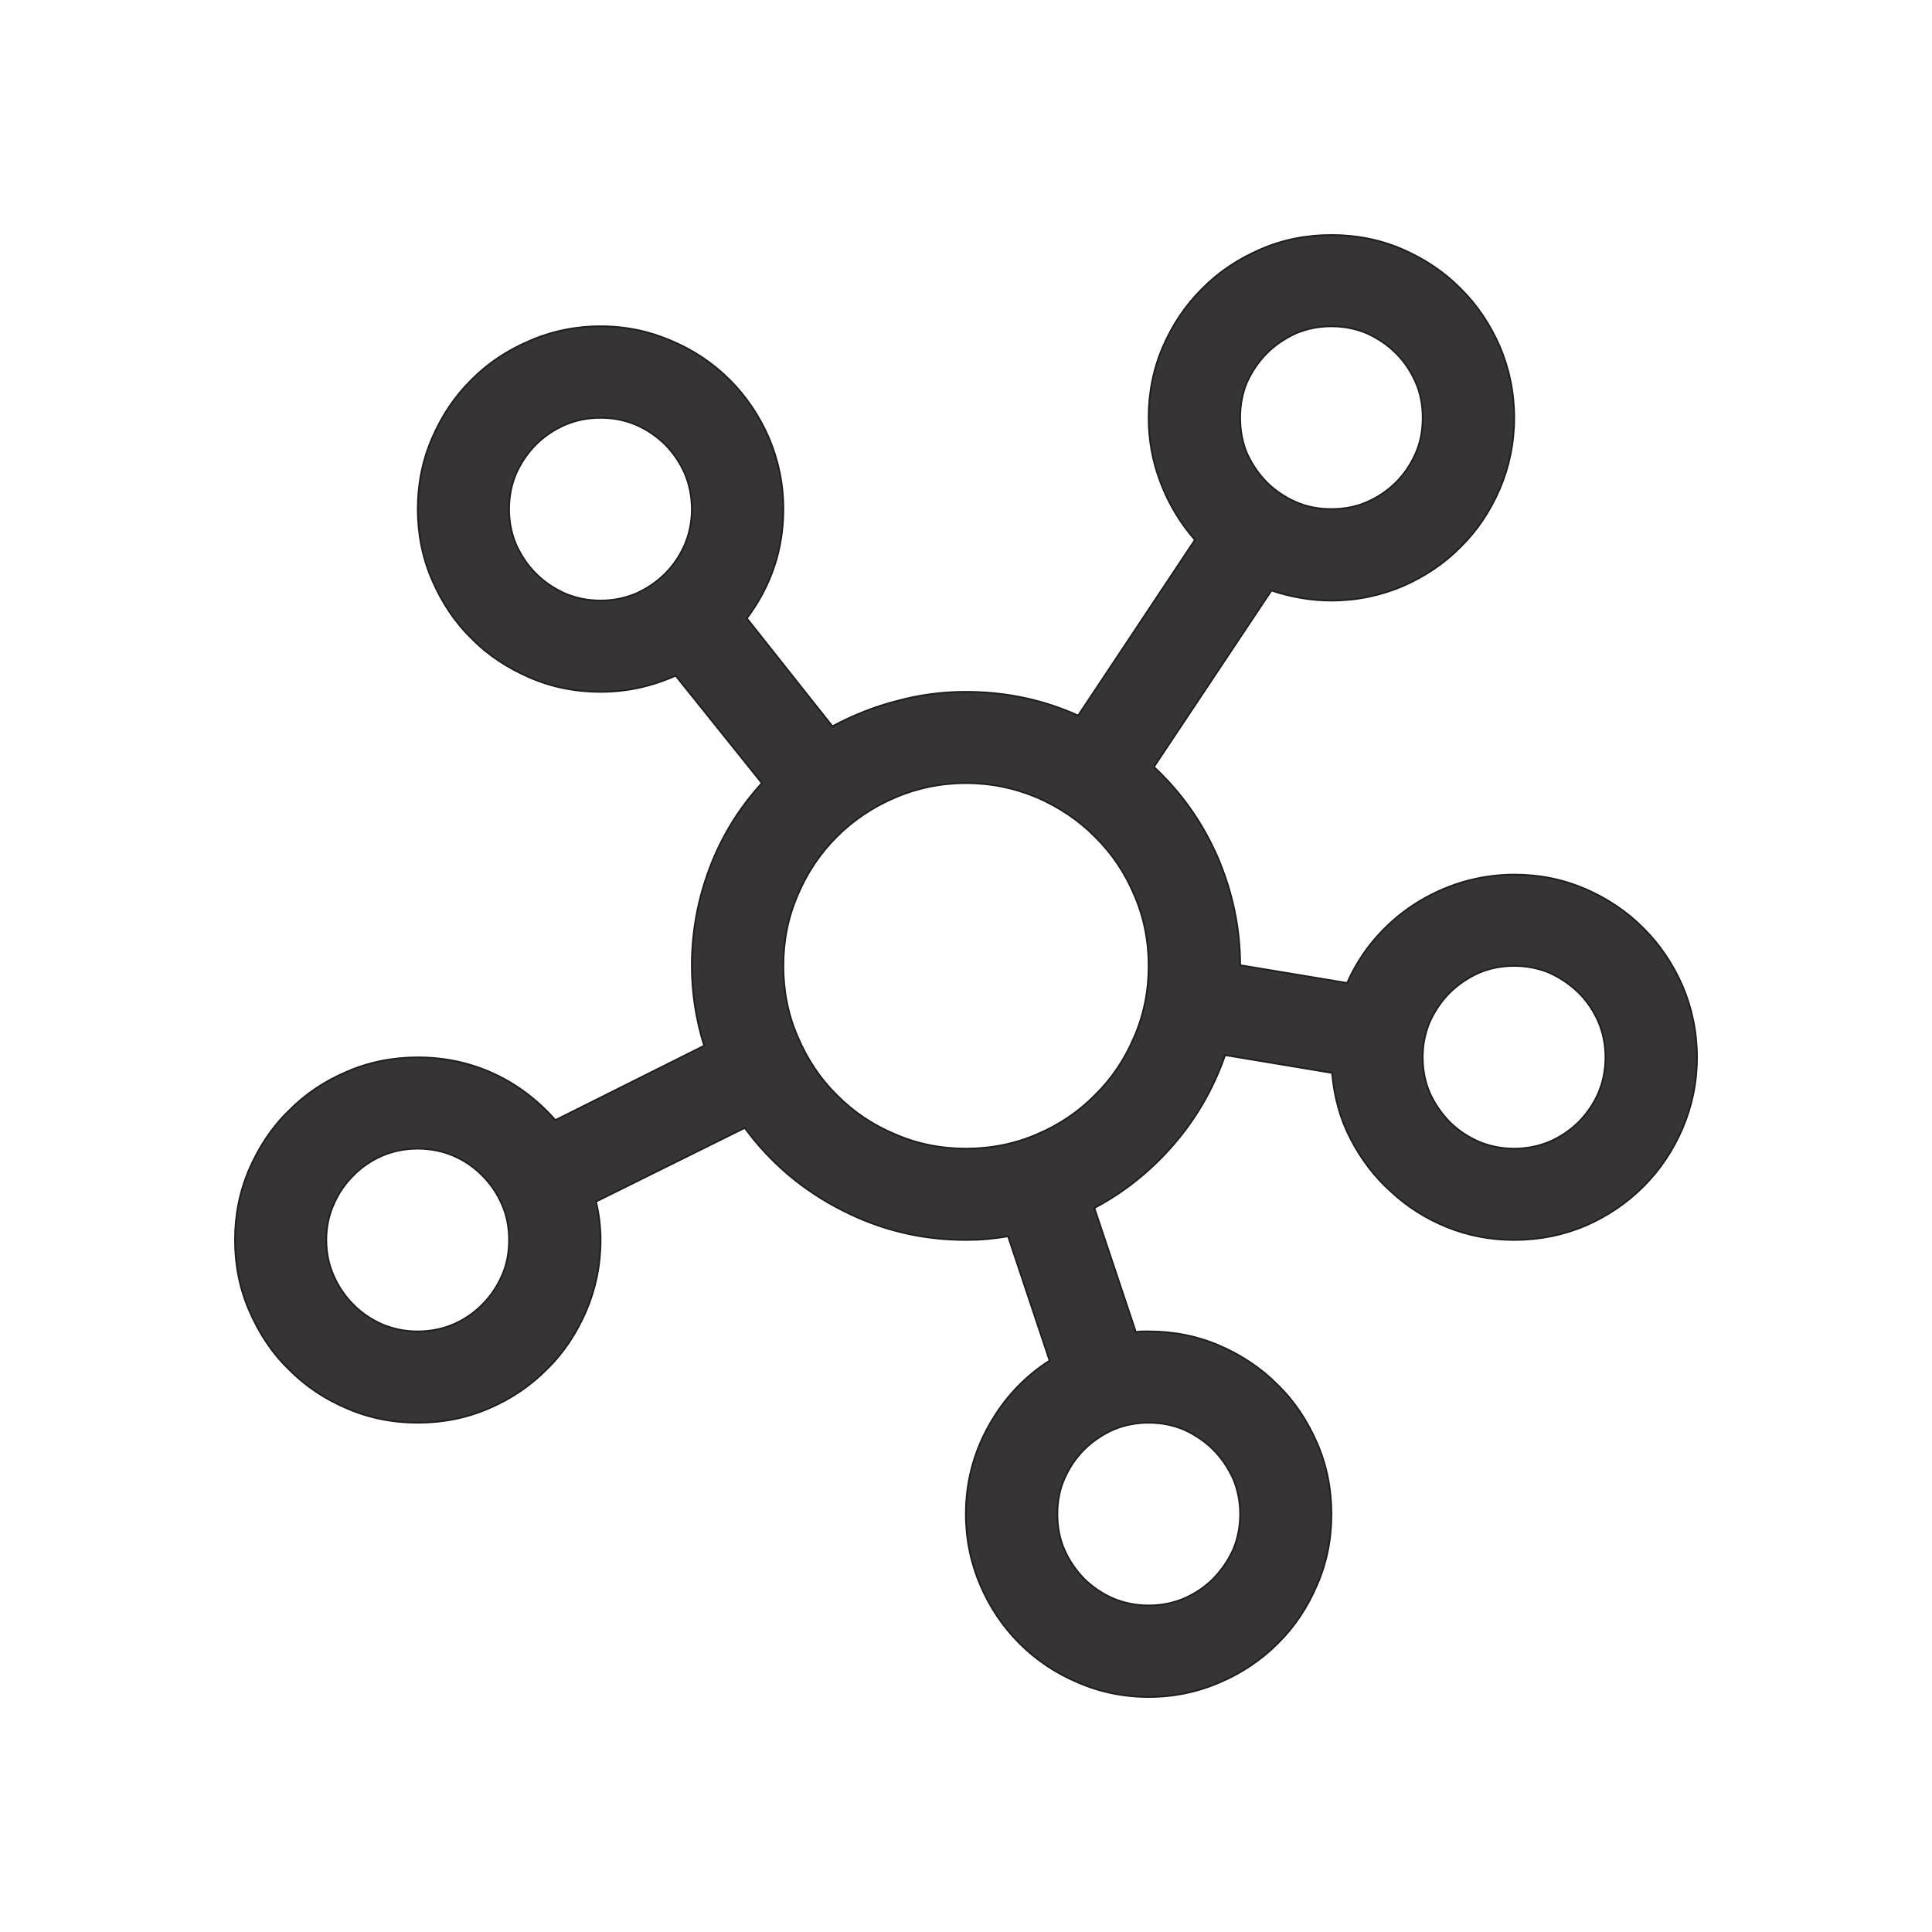 <svg xmlns="http://www.w3.org/2000/svg" xmlns:xlink="http://www.w3.org/1999/xlink" xml:space="preserve" width="84.667mm" height="84.667mm" style="shape-rendering:geometricPrecision; text-rendering:geometricPrecision; image-rendering:optimizeQuality; fill-rule:evenodd; clip-rule:evenodd" viewBox="0 0 8467 8467"> <defs>  <style type="text/css">   <![CDATA[    .str0 {stroke:#201E1E;stroke-width:7.62}    .fil0 {fill:#373435;fill-rule:nonzero}   ]]>  </style> </defs> <g id="Camada_x0020_1">    <path class="fil0 str0" d="M6636 3833c111,0 214,21 312,63 96,42 181,98 254,172 73,72 130,158 172,254 41,97 63,201 63,312 0,110 -22,214 -63,310 -42,98 -99,183 -172,256 -73,73 -158,130 -254,172 -98,41 -201,62 -312,62 -105,0 -202,-19 -294,-56 -92,-37 -174,-89 -245,-155 -73,-65 -132,-143 -178,-232 -46,-88 -72,-184 -81,-289l-469 -78c-50,144 -125,275 -224,390 -99,115 -215,209 -349,280l182 544c10,-2 20,-3 28,-3 8,0 17,0 28,0 111,0 215,21 312,63 96,42 181,98 254,172 74,72 130,158 172,254 42,97 63,201 63,312 0,110 -21,214 -63,310 -42,98 -98,183 -172,256 -73,73 -158,130 -254,171 -97,42 -201,64 -312,64 -110,0 -215,-22 -311,-64 -97,-41 -182,-98 -255,-171 -73,-73 -130,-158 -172,-256 -41,-96 -63,-200 -63,-310 0,-138 33,-266 99,-385 66,-119 154,-215 268,-288l-182 -545c-29,5 -60,9 -91,12 -31,3 -63,4 -94,4 -192,0 -372,-43 -542,-130 -170,-86 -313,-206 -427,-361l-652 323c13,55 20,112 20,168 0,111 -22,215 -63,311 -42,97 -98,183 -172,255 -73,74 -158,131 -254,172 -97,42 -201,63 -312,63 -110,0 -215,-21 -311,-63 -97,-41 -182,-98 -255,-172 -74,-72 -130,-158 -172,-255 -42,-96 -63,-200 -63,-311 0,-111 21,-214 63,-311 42,-96 98,-182 172,-254 73,-74 158,-131 255,-172 96,-42 201,-63 311,-63 116,0 227,23 332,71 104,48 194,117 271,204l652 -326c-36,-116 -54,-233 -54,-350 0,-148 26,-290 78,-428 52,-138 128,-262 229,-373l-378 -471c-107,48 -216,71 -329,71 -110,0 -215,-21 -311,-63 -97,-42 -183,-98 -255,-172 -74,-72 -130,-158 -172,-255 -42,-96 -63,-201 -63,-311 0,-111 21,-214 63,-311 42,-97 98,-182 172,-255 72,-73 158,-130 255,-171 96,-42 201,-64 311,-64 111,0 214,22 311,64 97,41 182,98 255,171 73,73 130,158 172,255 41,97 63,200 63,311 0,178 -54,337 -160,479l375 473c90,-48 185,-86 283,-111 99,-27 200,-40 302,-40 173,0 337,34 492,104l512 -770c-64,-73 -114,-156 -149,-247 -36,-92 -54,-188 -54,-288 0,-111 21,-215 63,-312 42,-96 98,-181 172,-254 73,-74 158,-130 255,-172 96,-42 201,-63 311,-63 111,0 215,21 312,63 96,42 181,98 254,172 74,73 130,158 172,254 41,97 63,201 63,312 0,110 -22,215 -63,311 -42,97 -98,182 -172,255 -73,74 -158,130 -254,172 -97,41 -201,63 -312,63 -88,0 -175,-15 -263,-44l-515 773c120,112 213,244 279,395 65,152 99,310 99,474l469 78c31,-70 72,-136 123,-195 51,-59 109,-109 172,-150 64,-41 132,-73 207,-96 74,-22 151,-34 230,-34zm-801 -2403c-57,0 -109,11 -156,31 -48,22 -91,51 -127,87 -36,36 -65,79 -87,127 -20,47 -30,99 -30,156 0,56 10,109 30,156 22,48 51,91 87,127 36,36 79,65 127,86 47,21 99,31 156,31 57,0 109,-10 156,-31 48,-21 91,-50 127,-86 36,-36 65,-79 86,-127 21,-47 31,-100 31,-156 0,-57 -10,-109 -31,-156 -21,-48 -50,-91 -86,-127 -36,-36 -79,-65 -127,-87 -47,-20 -99,-31 -156,-31zm-4004 4405c56,0 109,-11 156,-31 48,-21 91,-50 127,-87 36,-36 65,-79 86,-127 21,-47 31,-99 31,-156 0,-56 -10,-108 -31,-155 -21,-49 -50,-91 -86,-127 -36,-37 -79,-66 -127,-87 -47,-20 -100,-31 -156,-31 -57,0 -109,11 -156,31 -48,21 -91,50 -127,87 -36,36 -65,78 -86,127 -21,47 -32,99 -32,155 0,57 11,109 32,156 21,48 50,91 86,127 36,37 79,66 127,87 47,20 99,31 156,31zm3604 801c0,-57 -11,-109 -31,-156 -22,-48 -51,-91 -87,-127 -36,-36 -79,-65 -127,-87 -47,-20 -99,-31 -156,-31 -56,0 -109,11 -156,31 -48,22 -91,51 -127,87 -36,36 -65,79 -86,127 -21,47 -31,99 -31,156 0,56 10,109 31,156 21,48 50,90 86,127 36,36 79,65 127,86 47,20 100,31 156,31 57,0 109,-11 156,-31 48,-21 91,-50 127,-86 36,-37 65,-79 87,-127 20,-47 31,-100 31,-156zm-3204 -4405c0,57 11,109 31,156 22,48 50,91 87,127 36,37 79,65 127,87 47,20 99,31 156,31 56,0 109,-11 156,-31 48,-22 90,-50 127,-87 36,-36 65,-79 86,-127 20,-47 31,-99 31,-156 0,-56 -11,-109 -31,-156 -21,-48 -50,-90 -86,-127 -37,-36 -79,-65 -127,-86 -47,-20 -100,-31 -156,-31 -57,0 -109,11 -156,31 -48,21 -91,50 -127,86 -37,37 -65,79 -87,127 -20,47 -31,100 -31,156zm2002 2803c111,0 215,-21 312,-63 96,-41 182,-98 254,-172 74,-72 131,-158 172,-255 42,-96 63,-201 63,-311 0,-111 -21,-214 -63,-311 -41,-97 -98,-182 -172,-255 -72,-73 -158,-130 -254,-172 -97,-41 -201,-63 -312,-63 -110,0 -214,22 -310,63 -98,42 -183,99 -256,172 -73,73 -130,158 -171,255 -42,97 -63,200 -63,311 0,110 21,215 63,311 41,97 98,183 171,255 73,74 158,131 256,172 96,42 200,63 310,63zm2403 0c56,0 109,-11 156,-31 48,-21 90,-50 127,-86 36,-37 65,-79 86,-127 20,-47 31,-100 31,-156 0,-57 -11,-109 -31,-156 -21,-48 -50,-91 -86,-127 -37,-36 -79,-65 -127,-87 -47,-20 -100,-31 -156,-31 -57,0 -109,11 -156,31 -48,22 -91,51 -127,87 -36,36 -65,79 -87,127 -20,47 -31,99 -31,156 0,56 11,109 31,156 22,48 51,90 87,127 36,36 79,65 127,86 47,20 99,31 156,31z"></path> </g></svg>
